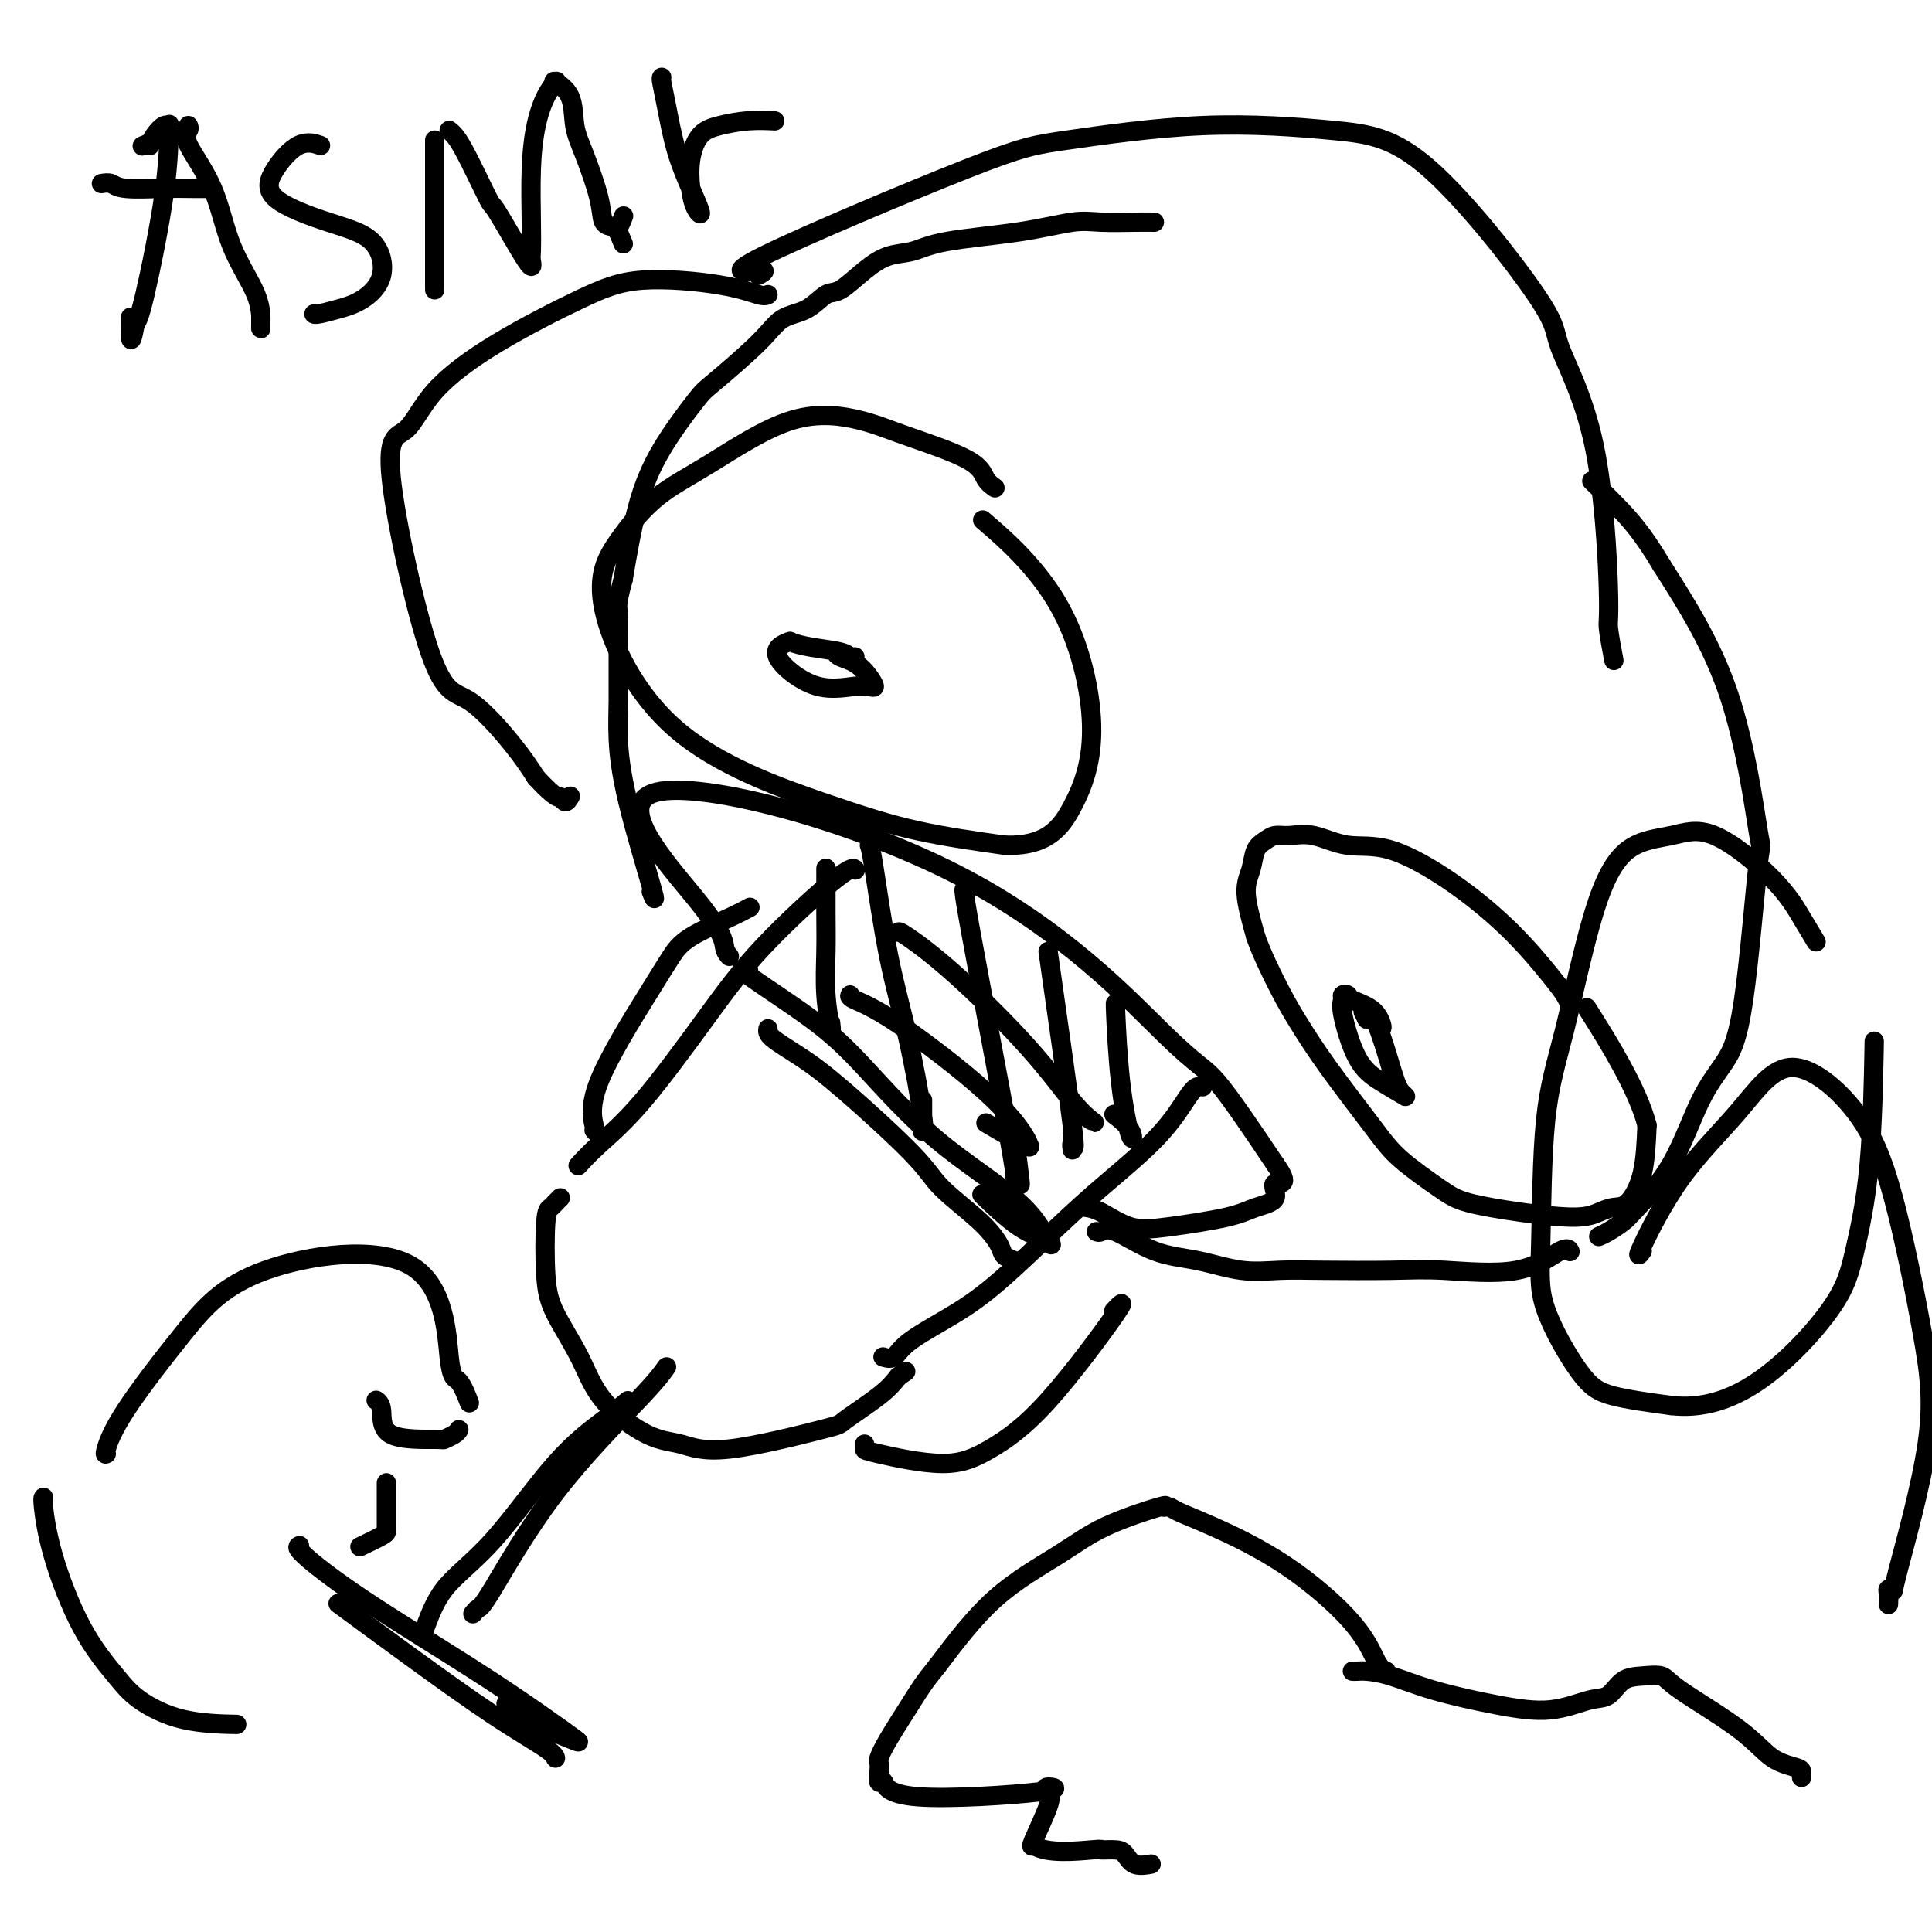 <svg viewBox='0 0 400 400' version='1.1' xmlns='http://www.w3.org/2000/svg' xmlns:xlink='http://www.w3.org/1999/xlink'><g fill='none' stroke='rgb(0,0,0)' stroke-width='4' stroke-linecap='round' stroke-linejoin='round'><path d='M239,46c-1.020,-0.013 -2.039,-0.026 -4,0c-1.961,0.026 -4.862,0.091 -7,0c-2.138,-0.091 -3.512,-0.338 -6,0c-2.488,0.338 -6.089,1.261 -11,2c-4.911,0.739 -11.133,1.295 -15,2c-3.867,0.705 -5.381,1.559 -7,2c-1.619,0.441 -3.345,0.468 -5,1c-1.655,0.532 -3.240,1.569 -5,3c-1.760,1.431 -3.694,3.256 -5,4c-1.306,0.744 -1.985,0.406 -3,1c-1.015,0.594 -2.365,2.121 -4,3c-1.635,0.879 -3.556,1.112 -5,2c-1.444,0.888 -2.410,2.432 -5,5c-2.590,2.568 -6.805,6.161 -9,8c-2.195,1.839 -2.372,1.926 -4,4c-1.628,2.074 -4.708,6.135 -7,10c-2.292,3.865 -3.798,7.533 -5,12c-1.202,4.467 -2.101,9.734 -3,15'/><path d='M129,120c-1.463,5.414 -1.122,5.450 -1,7c0.122,1.550 0.023,4.614 0,8c-0.023,3.386 0.029,7.092 0,10c-0.029,2.908 -0.137,5.017 0,8c0.137,2.983 0.521,6.841 2,13c1.479,6.159 4.052,14.620 5,18c0.948,3.380 0.271,1.680 0,1c-0.271,-0.680 -0.135,-0.340 0,0'/><path d='M151,198c-0.401,-0.451 -0.803,-0.901 -1,-2c-0.197,-1.099 -0.191,-2.846 -6,-10c-5.809,-7.154 -17.435,-19.715 -8,-22c9.435,-2.285 39.931,5.707 62,17c22.069,11.293 35.711,25.887 43,33c7.289,7.113 8.225,6.747 11,10c2.775,3.253 7.387,10.127 12,17'/><path d='M264,241c3.507,4.927 0.775,3.744 0,4c-0.775,0.256 0.406,1.952 0,3c-0.406,1.048 -2.398,1.447 -4,2c-1.602,0.553 -2.815,1.258 -6,2c-3.185,0.742 -8.342,1.519 -12,2c-3.658,0.481 -5.815,0.665 -8,0c-2.185,-0.665 -4.396,-2.179 -6,-3c-1.604,-0.821 -2.601,-0.949 -3,-1c-0.399,-0.051 -0.199,-0.026 0,0'/><path d='M227,255c0.268,0.109 0.537,0.219 1,0c0.463,-0.219 1.122,-0.766 3,0c1.878,0.766 4.977,2.846 8,4c3.023,1.154 5.972,1.381 9,2c3.028,0.619 6.135,1.629 9,2c2.865,0.371 5.488,0.103 8,0c2.512,-0.103 4.914,-0.043 9,0c4.086,0.043 9.855,0.068 14,0c4.145,-0.068 6.666,-0.228 11,0c4.334,0.228 10.481,0.845 15,0c4.519,-0.845 7.409,-3.150 9,-4c1.591,-0.850 1.883,-0.243 2,0c0.117,0.243 0.058,0.121 0,0'/><path d='M331,256c0.550,-0.239 1.101,-0.477 2,-1c0.899,-0.523 2.148,-1.330 3,-2c0.852,-0.670 1.309,-1.202 3,-3c1.691,-1.798 4.618,-4.862 7,-9c2.382,-4.138 4.221,-9.349 6,-13c1.779,-3.651 3.498,-5.741 5,-8c1.502,-2.259 2.786,-4.685 4,-13c1.214,-8.315 2.356,-22.517 3,-28c0.644,-5.483 0.789,-2.245 0,-7c-0.789,-4.755 -2.511,-17.501 -6,-28c-3.489,-10.499 -8.744,-18.749 -14,-27'/><path d='M344,117c-3.905,-6.595 -6.667,-9.583 -9,-12c-2.333,-2.417 -4.238,-4.262 -5,-5c-0.762,-0.738 -0.381,-0.369 0,0'/><path d='M206,101c-0.736,-0.524 -1.471,-1.048 -2,-2c-0.529,-0.952 -0.851,-2.331 -4,-4c-3.149,-1.669 -9.126,-3.626 -13,-5c-3.874,-1.374 -5.644,-2.164 -9,-3c-3.356,-0.836 -8.298,-1.717 -14,0c-5.702,1.717 -12.162,6.032 -17,9c-4.838,2.968 -8.052,4.589 -11,7c-2.948,2.411 -5.631,5.611 -8,9c-2.369,3.389 -4.425,6.966 -3,14c1.425,7.034 6.330,17.525 15,25c8.670,7.475 21.103,11.936 30,15c8.897,3.064 14.256,4.733 20,6c5.744,1.267 11.872,2.134 18,3'/><path d='M208,175c8.753,0.274 11.635,-3.540 14,-8c2.365,-4.460 4.211,-9.567 4,-17c-0.211,-7.433 -2.480,-17.194 -7,-25c-4.520,-7.806 -11.291,-13.659 -14,-16c-2.709,-2.341 -1.354,-1.171 0,0'/><path d='M177,136c-0.346,0.090 -0.692,0.180 -1,0c-0.308,-0.180 -0.579,-0.632 -2,-1c-1.421,-0.368 -3.991,-0.654 -6,-1c-2.009,-0.346 -3.458,-0.753 -4,-1c-0.542,-0.247 -0.178,-0.336 -1,0c-0.822,0.336 -2.830,1.096 -2,3c0.830,1.904 4.499,4.952 8,6c3.501,1.048 6.833,0.095 9,0c2.167,-0.095 3.169,0.668 3,0c-0.169,-0.668 -1.509,-2.767 -3,-4c-1.491,-1.233 -3.132,-1.601 -4,-2c-0.868,-0.399 -0.962,-0.828 -1,-1c-0.038,-0.172 -0.019,-0.086 0,0'/><path d='M325,208c-0.252,-0.599 -0.504,-1.198 -1,-2c-0.496,-0.802 -1.235,-1.806 -3,-4c-1.765,-2.194 -4.554,-5.576 -8,-9c-3.446,-3.424 -7.549,-6.889 -12,-10c-4.451,-3.111 -9.251,-5.868 -13,-7c-3.749,-1.132 -6.446,-0.641 -9,-1c-2.554,-0.359 -4.964,-1.570 -7,-2c-2.036,-0.430 -3.697,-0.079 -5,0c-1.303,0.079 -2.249,-0.114 -3,0c-0.751,0.114 -1.306,0.536 -2,1c-0.694,0.464 -1.526,0.970 -2,2c-0.474,1.030 -0.589,2.585 -1,4c-0.411,1.415 -1.117,2.690 -1,5c0.117,2.310 1.059,5.655 2,9'/><path d='M260,194c1.262,3.560 3.418,7.958 5,11c1.582,3.042 2.590,4.726 4,7c1.410,2.274 3.222,5.137 6,9c2.778,3.863 6.524,8.726 9,12c2.476,3.274 3.684,4.959 6,7c2.316,2.041 5.740,4.439 8,6c2.260,1.561 3.357,2.285 6,3c2.643,0.715 6.832,1.421 11,2c4.168,0.579 8.314,1.030 11,1c2.686,-0.030 3.910,-0.541 5,-1c1.090,-0.459 2.045,-0.865 3,-1c0.955,-0.135 1.911,0.002 3,-1c1.089,-1.002 2.311,-3.143 3,-6c0.689,-2.857 0.844,-6.428 1,-10'/><path d='M341,233c-1.822,-7.378 -8.378,-17.822 -11,-22c-2.622,-4.178 -1.311,-2.089 0,0'/><path d='M286,213c0.111,-0.136 0.222,-0.272 0,-1c-0.222,-0.728 -0.777,-2.049 -2,-3c-1.223,-0.951 -3.114,-1.534 -4,-2c-0.886,-0.466 -0.766,-0.817 -1,-1c-0.234,-0.183 -0.823,-0.199 -1,0c-0.177,0.199 0.059,0.611 0,1c-0.059,0.389 -0.414,0.754 0,3c0.414,2.246 1.598,6.371 3,9c1.402,2.629 3.021,3.761 5,5c1.979,1.239 4.318,2.583 5,3c0.682,0.417 -0.291,-0.094 -1,-1c-0.709,-0.906 -1.152,-2.205 -2,-5c-0.848,-2.795 -2.099,-7.084 -3,-9c-0.901,-1.916 -1.450,-1.458 -2,-1'/><path d='M283,211c-1.333,-2.667 -0.667,-1.333 0,0'/><path d='M159,61c-0.349,0.179 -0.699,0.357 -2,0c-1.301,-0.357 -3.555,-1.250 -8,-2c-4.445,-0.750 -11.082,-1.356 -16,-1c-4.918,0.356 -8.116,1.675 -13,4c-4.884,2.325 -11.452,5.657 -17,9c-5.548,3.343 -10.074,6.696 -13,10c-2.926,3.304 -4.250,6.560 -6,8c-1.750,1.440 -3.925,1.065 -3,10c0.925,8.935 4.949,27.178 8,36c3.051,8.822 5.129,8.221 8,10c2.871,1.779 6.535,5.937 9,9c2.465,3.063 3.733,5.032 5,7'/><path d='M111,161c4.491,4.852 4.719,3.981 5,4c0.281,0.019 0.614,0.928 1,1c0.386,0.072 0.825,-0.694 1,-1c0.175,-0.306 0.088,-0.153 0,0'/><path d='M157,57c1.038,-0.587 2.076,-1.174 0,-1c-2.076,0.174 -7.266,1.110 1,-3c8.266,-4.110 29.987,-13.267 42,-18c12.013,-4.733 14.317,-5.042 21,-6c6.683,-0.958 17.746,-2.566 28,-3c10.254,-0.434 19.699,0.305 27,1c7.301,0.695 12.458,1.346 20,8c7.542,6.654 17.470,19.312 22,26c4.530,6.688 3.662,7.408 5,11c1.338,3.592 4.881,10.056 7,20c2.119,9.944 2.816,23.366 3,30c0.184,6.634 -0.143,6.478 0,8c0.143,1.522 0.755,4.720 1,6c0.245,1.280 0.122,0.640 0,0'/><path d='M376,195c-0.896,-1.478 -1.791,-2.956 -3,-5c-1.209,-2.044 -2.730,-4.653 -6,-8c-3.270,-3.347 -8.289,-7.433 -12,-9c-3.711,-1.567 -6.115,-0.614 -9,0c-2.885,0.614 -6.251,0.888 -9,3c-2.749,2.112 -4.882,6.062 -7,13c-2.118,6.938 -4.220,16.862 -6,24c-1.780,7.138 -3.238,11.488 -4,19c-0.762,7.512 -0.829,18.187 -1,25c-0.171,6.813 -0.448,9.764 1,14c1.448,4.236 4.621,9.756 7,13c2.379,3.244 3.966,4.213 7,5c3.034,0.787 7.517,1.394 12,2'/><path d='M346,291c6.175,0.718 12.114,-0.988 18,-5c5.886,-4.012 11.721,-10.329 15,-15c3.279,-4.671 4.003,-7.695 5,-12c0.997,-4.305 2.269,-9.890 3,-18c0.731,-8.110 0.923,-18.746 1,-23c0.077,-4.254 0.038,-2.127 0,0'/><path d='M177,180c0.072,0.109 0.143,0.218 0,0c-0.143,-0.218 -0.502,-0.761 -4,2c-3.498,2.761 -10.136,8.828 -15,14c-4.864,5.172 -7.955,9.449 -12,15c-4.045,5.551 -9.043,12.374 -13,17c-3.957,4.626 -6.873,7.053 -9,9c-2.127,1.947 -3.465,3.413 -4,4c-0.535,0.587 -0.268,0.293 0,0'/><path d='M249,225c-0.304,-0.052 -0.608,-0.103 -1,0c-0.392,0.103 -0.870,0.361 -2,2c-1.130,1.639 -2.910,4.660 -6,8c-3.090,3.340 -7.489,6.998 -11,10c-3.511,3.002 -6.134,5.348 -10,9c-3.866,3.652 -8.977,8.611 -13,12c-4.023,3.389 -6.959,5.209 -10,7c-3.041,1.791 -6.186,3.552 -8,5c-1.814,1.448 -2.296,2.582 -3,3c-0.704,0.418 -1.630,0.119 -2,0c-0.370,-0.119 -0.185,-0.060 0,0'/><path d='M155,201c-1.227,-0.391 -2.453,-0.783 0,1c2.453,1.783 8.587,5.740 13,9c4.413,3.260 7.106,5.824 11,10c3.894,4.176 8.989,9.965 15,15c6.011,5.035 12.937,9.317 17,13c4.063,3.683 5.263,6.769 6,8c0.737,1.231 1.012,0.608 0,0c-1.012,-0.608 -3.311,-1.202 -6,-3c-2.689,-1.798 -5.768,-4.799 -7,-6c-1.232,-1.201 -0.616,-0.600 0,0'/><path d='M159,213c-0.089,0.511 -0.177,1.022 1,2c1.177,0.978 3.620,2.424 6,4c2.380,1.576 4.697,3.283 9,7c4.303,3.717 10.591,9.444 14,13c3.409,3.556 3.940,4.943 6,7c2.060,2.057 5.649,4.786 8,7c2.351,2.214 3.465,3.913 4,5c0.535,1.087 0.490,1.562 1,2c0.510,0.438 1.574,0.839 2,1c0.426,0.161 0.213,0.080 0,0'/><path d='M171,180c0.002,-0.298 0.004,-0.596 0,1c-0.004,1.596 -0.015,5.086 0,8c0.015,2.914 0.057,5.253 0,8c-0.057,2.747 -0.211,5.901 0,9c0.211,3.099 0.788,6.142 1,7c0.212,0.858 0.061,-0.469 0,-1c-0.061,-0.531 -0.030,-0.265 0,0'/><path d='M180,175c0.180,0.467 0.360,0.933 1,5c0.640,4.067 1.741,11.733 3,18c1.259,6.267 2.677,11.135 4,17c1.323,5.865 2.551,12.727 3,16c0.449,3.273 0.120,2.957 0,3c-0.120,0.043 -0.032,0.444 0,0c0.032,-0.444 0.009,-1.735 0,-3c-0.009,-1.265 -0.002,-2.504 0,-3c0.002,-0.496 0.001,-0.248 0,0'/><path d='M200,185c-0.461,-1.292 -0.921,-2.584 1,8c1.921,10.584 6.224,33.045 8,43c1.776,9.955 1.026,7.405 1,7c-0.026,-0.405 0.674,1.335 1,2c0.326,0.665 0.280,0.256 0,-2c-0.280,-2.256 -0.794,-6.359 -1,-8c-0.206,-1.641 -0.103,-0.821 0,0'/><path d='M217,197c2.113,14.797 4.226,29.593 5,36c0.774,6.407 0.207,4.424 0,4c-0.207,-0.424 -0.056,0.711 0,1c0.056,0.289 0.015,-0.268 0,-1c-0.015,-0.732 -0.004,-1.638 0,-2c0.004,-0.362 0.002,-0.181 0,0'/><path d='M231,208c-0.059,-0.405 -0.118,-0.809 0,2c0.118,2.809 0.413,8.833 1,14c0.587,5.167 1.467,9.478 2,11c0.533,1.522 0.721,0.256 0,-1c-0.721,-1.256 -2.349,-2.502 -3,-3c-0.651,-0.498 -0.326,-0.249 0,0'/><path d='M186,193c0.103,-0.109 0.206,-0.218 2,1c1.794,1.218 5.279,3.764 10,8c4.721,4.236 10.680,10.161 15,15c4.320,4.839 7.003,8.592 9,11c1.997,2.408 3.308,3.470 4,4c0.692,0.530 0.763,0.527 0,0c-0.763,-0.527 -2.361,-1.579 -3,-2c-0.639,-0.421 -0.320,-0.210 0,0'/><path d='M176,206c-0.114,0.212 -0.227,0.424 1,1c1.227,0.576 3.796,1.517 9,5c5.204,3.483 13.043,9.507 18,14c4.957,4.493 7.033,7.455 8,9c0.967,1.545 0.826,1.672 1,2c0.174,0.328 0.662,0.858 -1,0c-1.662,-0.858 -5.475,-3.102 -7,-4c-1.525,-0.898 -0.763,-0.449 0,0'/><path d='M116,248c-0.445,0.449 -0.891,0.898 -1,1c-0.109,0.102 0.118,-0.143 0,0c-0.118,0.143 -0.580,0.674 -1,1c-0.420,0.326 -0.799,0.447 -1,3c-0.201,2.553 -0.226,7.539 0,11c0.226,3.461 0.701,5.398 2,8c1.299,2.602 3.421,5.867 5,9c1.579,3.133 2.613,6.132 5,9c2.387,2.868 6.126,5.606 9,7c2.874,1.394 4.884,1.444 7,2c2.116,0.556 4.338,1.619 10,1c5.662,-0.619 14.765,-2.918 19,-4c4.235,-1.082 3.602,-0.945 5,-2c1.398,-1.055 4.828,-3.301 7,-5c2.172,-1.699 3.086,-2.849 4,-4'/><path d='M186,285c2.667,-1.833 1.333,-0.917 0,0'/><path d='M124,235c-0.464,-0.452 -0.928,-0.904 -1,-1c-0.072,-0.096 0.248,0.163 0,-1c-0.248,-1.163 -1.063,-3.746 1,-9c2.063,-5.254 7.005,-13.177 10,-18c2.995,-4.823 4.043,-6.547 5,-8c0.957,-1.453 1.824,-2.637 4,-4c2.176,-1.363 5.663,-2.905 8,-4c2.337,-1.095 3.525,-1.741 4,-2c0.475,-0.259 0.238,-0.129 0,0'/><path d='M179,299c-0.009,0.383 -0.017,0.766 0,1c0.017,0.234 0.060,0.319 3,1c2.940,0.681 8.777,1.959 13,2c4.223,0.041 6.833,-1.155 10,-3c3.167,-1.845 6.890,-4.340 12,-10c5.110,-5.660 11.607,-14.485 14,-18c2.393,-3.515 0.684,-1.718 0,-1c-0.684,0.718 -0.342,0.359 0,0'/><path d='M138,283c-0.983,1.383 -1.966,2.767 -6,7c-4.034,4.233 -11.120,11.317 -17,19c-5.880,7.683 -10.556,15.967 -13,20c-2.444,4.033 -2.658,3.817 -3,4c-0.342,0.183 -0.812,0.767 -1,1c-0.188,0.233 -0.094,0.117 0,0'/><path d='M130,290c-1.302,1.092 -2.604,2.185 -5,4c-2.396,1.815 -5.885,4.353 -10,9c-4.115,4.647 -8.854,11.403 -13,16c-4.146,4.597 -7.699,7.036 -10,10c-2.301,2.964 -3.350,6.452 -4,8c-0.650,1.548 -0.900,1.157 -1,1c-0.100,-0.157 -0.050,-0.078 0,0'/><path d='M62,320c-0.376,0.180 -0.752,0.360 1,2c1.752,1.640 5.633,4.740 12,9c6.367,4.260 15.221,9.679 22,14c6.779,4.321 11.483,7.543 15,10c3.517,2.457 5.846,4.150 7,5c1.154,0.850 1.134,0.857 -1,0c-2.134,-0.857 -6.382,-2.577 -9,-4c-2.618,-1.423 -3.605,-2.549 -4,-3c-0.395,-0.451 -0.197,-0.225 0,0'/><path d='M70,332c4.732,3.486 9.464,6.973 15,11c5.536,4.027 11.876,8.596 17,12c5.124,3.404 9.033,5.644 11,7c1.967,1.356 1.991,1.826 2,2c0.009,0.174 0.003,0.050 0,0c-0.003,-0.050 -0.001,-0.025 0,0'/><path d='M22,301c-0.166,0.091 -0.332,0.182 0,-1c0.332,-1.182 1.163,-3.636 4,-8c2.837,-4.364 7.680,-10.637 12,-16c4.320,-5.363 8.118,-9.814 17,-13c8.882,-3.186 22.849,-5.106 30,-1c7.151,4.106 7.485,14.238 8,19c0.515,4.762 1.210,4.153 2,5c0.790,0.847 1.674,3.151 2,4c0.326,0.849 0.093,0.243 0,0c-0.093,-0.243 -0.047,-0.121 0,0'/><path d='M95,296c-0.187,0.308 -0.375,0.616 -1,1c-0.625,0.384 -1.688,0.845 -2,1c-0.312,0.155 0.126,0.003 -2,0c-2.126,-0.003 -6.817,0.144 -9,-1c-2.183,-1.144 -1.857,-3.577 -2,-5c-0.143,-1.423 -0.755,-1.835 -1,-2c-0.245,-0.165 -0.122,-0.082 0,0'/><path d='M80,307c0.000,0.869 0.000,1.737 0,3c-0.000,1.263 -0.001,2.920 0,4c0.001,1.080 0.003,1.582 0,2c-0.003,0.418 -0.011,0.751 0,1c0.011,0.249 0.041,0.413 -1,1c-1.041,0.587 -3.155,1.596 -4,2c-0.845,0.404 -0.423,0.202 0,0'/><path d='M9,310c-0.094,0.095 -0.188,0.191 0,2c0.188,1.809 0.659,5.332 2,10c1.341,4.668 3.552,10.480 6,15c2.448,4.520 5.134,7.747 7,10c1.866,2.253 2.913,3.532 5,5c2.087,1.468 5.216,3.126 9,4c3.784,0.874 8.224,0.964 10,1c1.776,0.036 0.888,0.018 0,0'/><path d='M287,346c-0.596,-0.244 -1.192,-0.489 -2,-2c-0.808,-1.511 -1.826,-4.290 -5,-8c-3.174,-3.710 -8.502,-8.352 -14,-12c-5.498,-3.648 -11.167,-6.301 -15,-8c-3.833,-1.699 -5.832,-2.445 -7,-3c-1.168,-0.555 -1.506,-0.921 -2,-1c-0.494,-0.079 -1.145,0.128 -1,0c0.145,-0.128 1.086,-0.589 -1,0c-2.086,0.589 -7.198,2.230 -11,4c-3.802,1.770 -6.293,3.669 -10,6c-3.707,2.331 -8.631,5.095 -13,9c-4.369,3.905 -8.185,8.953 -12,14'/><path d='M194,345c-2.718,3.328 -3.513,4.648 -5,7c-1.487,2.352 -3.667,5.735 -5,8c-1.333,2.265 -1.818,3.413 -2,4c-0.182,0.587 -0.061,0.614 0,1c0.061,0.386 0.063,1.130 0,2c-0.063,0.870 -0.189,1.864 0,2c0.189,0.136 0.695,-0.588 1,0c0.305,0.588 0.410,2.488 7,3c6.590,0.512 19.664,-0.363 25,-1c5.336,-0.637 2.935,-1.035 2,-1c-0.935,0.035 -0.405,0.504 0,1c0.405,0.496 0.686,1.018 0,3c-0.686,1.982 -2.339,5.423 -3,7c-0.661,1.577 -0.331,1.288 0,1'/><path d='M214,382c2.483,1.926 9.192,1.242 12,1c2.808,-0.242 1.716,-0.040 2,0c0.284,0.040 1.943,-0.080 3,0c1.057,0.080 1.510,0.362 2,1c0.490,0.638 1.017,1.633 2,2c0.983,0.367 2.424,0.105 3,0c0.576,-0.105 0.288,-0.052 0,0'/><path d='M340,259c-0.607,0.824 -1.214,1.648 0,-1c1.214,-2.648 4.248,-8.768 8,-14c3.752,-5.232 8.223,-9.577 12,-14c3.777,-4.423 6.860,-8.926 11,-9c4.140,-0.074 9.336,4.280 13,9c3.664,4.720 5.796,9.807 8,18c2.204,8.193 4.482,19.491 6,28c1.518,8.509 2.277,14.229 1,23c-1.277,8.771 -4.591,20.592 -6,26c-1.409,5.408 -0.913,4.402 -1,4c-0.087,-0.402 -0.755,-0.201 -1,0c-0.245,0.201 -0.066,0.400 0,1c0.066,0.600 0.019,1.600 0,2c-0.019,0.400 -0.009,0.200 0,0'/><path d='M38,28c-0.710,-0.226 -1.420,-0.451 -3,0c-1.580,0.451 -4.029,1.580 -5,2c-0.971,0.420 -0.464,0.133 0,0c0.464,-0.133 0.885,-0.111 1,0c0.115,0.111 -0.074,0.313 0,0c0.074,-0.313 0.412,-1.140 1,-2c0.588,-0.860 1.426,-1.751 2,-2c0.574,-0.249 0.883,0.146 1,0c0.117,-0.146 0.042,-0.833 0,1c-0.042,1.833 -0.050,6.186 -1,13c-0.950,6.814 -2.843,16.090 -4,21c-1.157,4.910 -1.579,5.455 -2,6'/><path d='M28,67c-1.155,6.405 -1.042,1.917 -1,0c0.042,-1.917 0.012,-1.262 0,-1c-0.012,0.262 -0.006,0.131 0,0'/><path d='M21,38c0.703,-0.113 1.407,-0.226 2,0c0.593,0.226 1.077,0.793 3,1c1.923,0.207 5.286,0.056 8,0c2.714,-0.056 4.779,-0.015 6,0c1.221,0.015 1.598,0.004 2,0c0.402,-0.004 0.829,-0.001 1,0c0.171,0.001 0.085,0.001 0,0'/><path d='M39,26c0.130,0.277 0.259,0.554 0,1c-0.259,0.446 -0.907,1.062 0,3c0.907,1.938 3.367,5.200 5,9c1.633,3.800 2.437,8.140 4,12c1.563,3.860 3.883,7.241 5,10c1.117,2.759 1.031,4.897 1,6c-0.031,1.103 -0.008,1.172 0,1c0.008,-0.172 0.002,-0.585 0,-1c-0.002,-0.415 -0.001,-0.833 0,-1c0.001,-0.167 0.000,-0.084 0,0'/><path d='M66,30c0.320,0.112 0.641,0.225 0,0c-0.641,-0.225 -2.243,-0.787 -4,0c-1.757,0.787 -3.669,2.922 -5,5c-1.331,2.078 -2.080,4.097 0,6c2.080,1.903 6.991,3.690 11,5c4.009,1.310 7.116,2.145 9,4c1.884,1.855 2.543,4.732 2,7c-0.543,2.268 -2.289,3.928 -4,5c-1.711,1.072 -3.386,1.555 -5,2c-1.614,0.445 -3.165,0.850 -4,1c-0.835,0.150 -0.953,0.043 -1,0c-0.047,-0.043 -0.024,-0.021 0,0'/><path d='M90,29c0.000,1.334 0.000,2.668 0,5c0.000,2.332 0.000,5.661 0,9c0.000,3.339 0.000,6.688 0,9c0.000,2.312 0.000,3.585 0,5c0.000,1.415 0.000,2.970 0,3c0.000,0.030 0.000,-1.466 0,-2c0.000,-0.534 0.000,-0.105 0,-1c0.000,-0.895 0.000,-3.113 0,-4c0.000,-0.887 0.000,-0.444 0,0'/><path d='M93,27c0.716,0.568 1.432,1.137 3,4c1.568,2.863 3.989,8.021 5,10c1.011,1.979 0.611,0.780 2,3c1.389,2.220 4.568,7.861 6,10c1.432,2.139 1.118,0.776 1,0c-0.118,-0.776 -0.040,-0.966 0,-2c0.040,-1.034 0.042,-2.912 0,-6c-0.042,-3.088 -0.130,-7.387 0,-11c0.130,-3.613 0.477,-6.539 1,-9c0.523,-2.461 1.223,-4.457 2,-6c0.777,-1.543 1.633,-2.633 2,-3c0.367,-0.367 0.247,-0.010 0,0c-0.247,0.010 -0.619,-0.326 0,0c0.619,0.326 2.231,1.313 3,3c0.769,1.687 0.696,4.073 1,6c0.304,1.927 0.985,3.395 2,6c1.015,2.605 2.365,6.348 3,9c0.635,2.652 0.556,4.214 1,5c0.444,0.786 1.413,0.796 2,1c0.587,0.204 0.794,0.602 1,1'/><path d='M128,48c2.027,4.825 0.595,1.386 0,0c-0.595,-1.386 -0.352,-0.719 0,-1c0.352,-0.281 0.815,-1.509 1,-2c0.185,-0.491 0.093,-0.246 0,0'/><path d='M137,16c-0.072,0.076 -0.144,0.151 0,1c0.144,0.849 0.505,2.471 1,5c0.495,2.529 1.124,5.963 2,9c0.876,3.037 1.999,5.675 3,8c1.001,2.325 1.881,4.337 2,5c0.119,0.663 -0.522,-0.021 -1,-1c-0.478,-0.979 -0.794,-2.252 -1,-4c-0.206,-1.748 -0.303,-3.971 0,-6c0.303,-2.029 1.006,-3.864 2,-5c0.994,-1.136 2.280,-1.572 4,-2c1.720,-0.428 3.873,-0.847 6,-1c2.127,-0.153 4.226,-0.041 5,0c0.774,0.041 0.221,0.012 0,0c-0.221,-0.012 -0.111,-0.006 0,0'/><path d='M280,346c0.298,0.012 0.595,0.023 1,0c0.405,-0.023 0.916,-0.081 2,0c1.084,0.081 2.740,0.302 5,1c2.260,0.698 5.122,1.875 9,3c3.878,1.125 8.770,2.200 13,3c4.230,0.800 7.796,1.325 11,1c3.204,-0.325 6.046,-1.500 8,-2c1.954,-0.500 3.022,-0.325 4,-1c0.978,-0.675 1.867,-2.198 3,-3c1.133,-0.802 2.510,-0.881 4,-1c1.490,-0.119 3.093,-0.278 4,0c0.907,0.278 1.119,0.991 4,3c2.881,2.009 8.432,5.312 12,8c3.568,2.688 5.152,4.759 7,6c1.848,1.241 3.959,1.652 5,2c1.041,0.348 1.011,0.632 1,1c-0.011,0.368 -0.003,0.819 0,1c0.003,0.181 0.002,0.090 0,0'/></g>
</svg>
